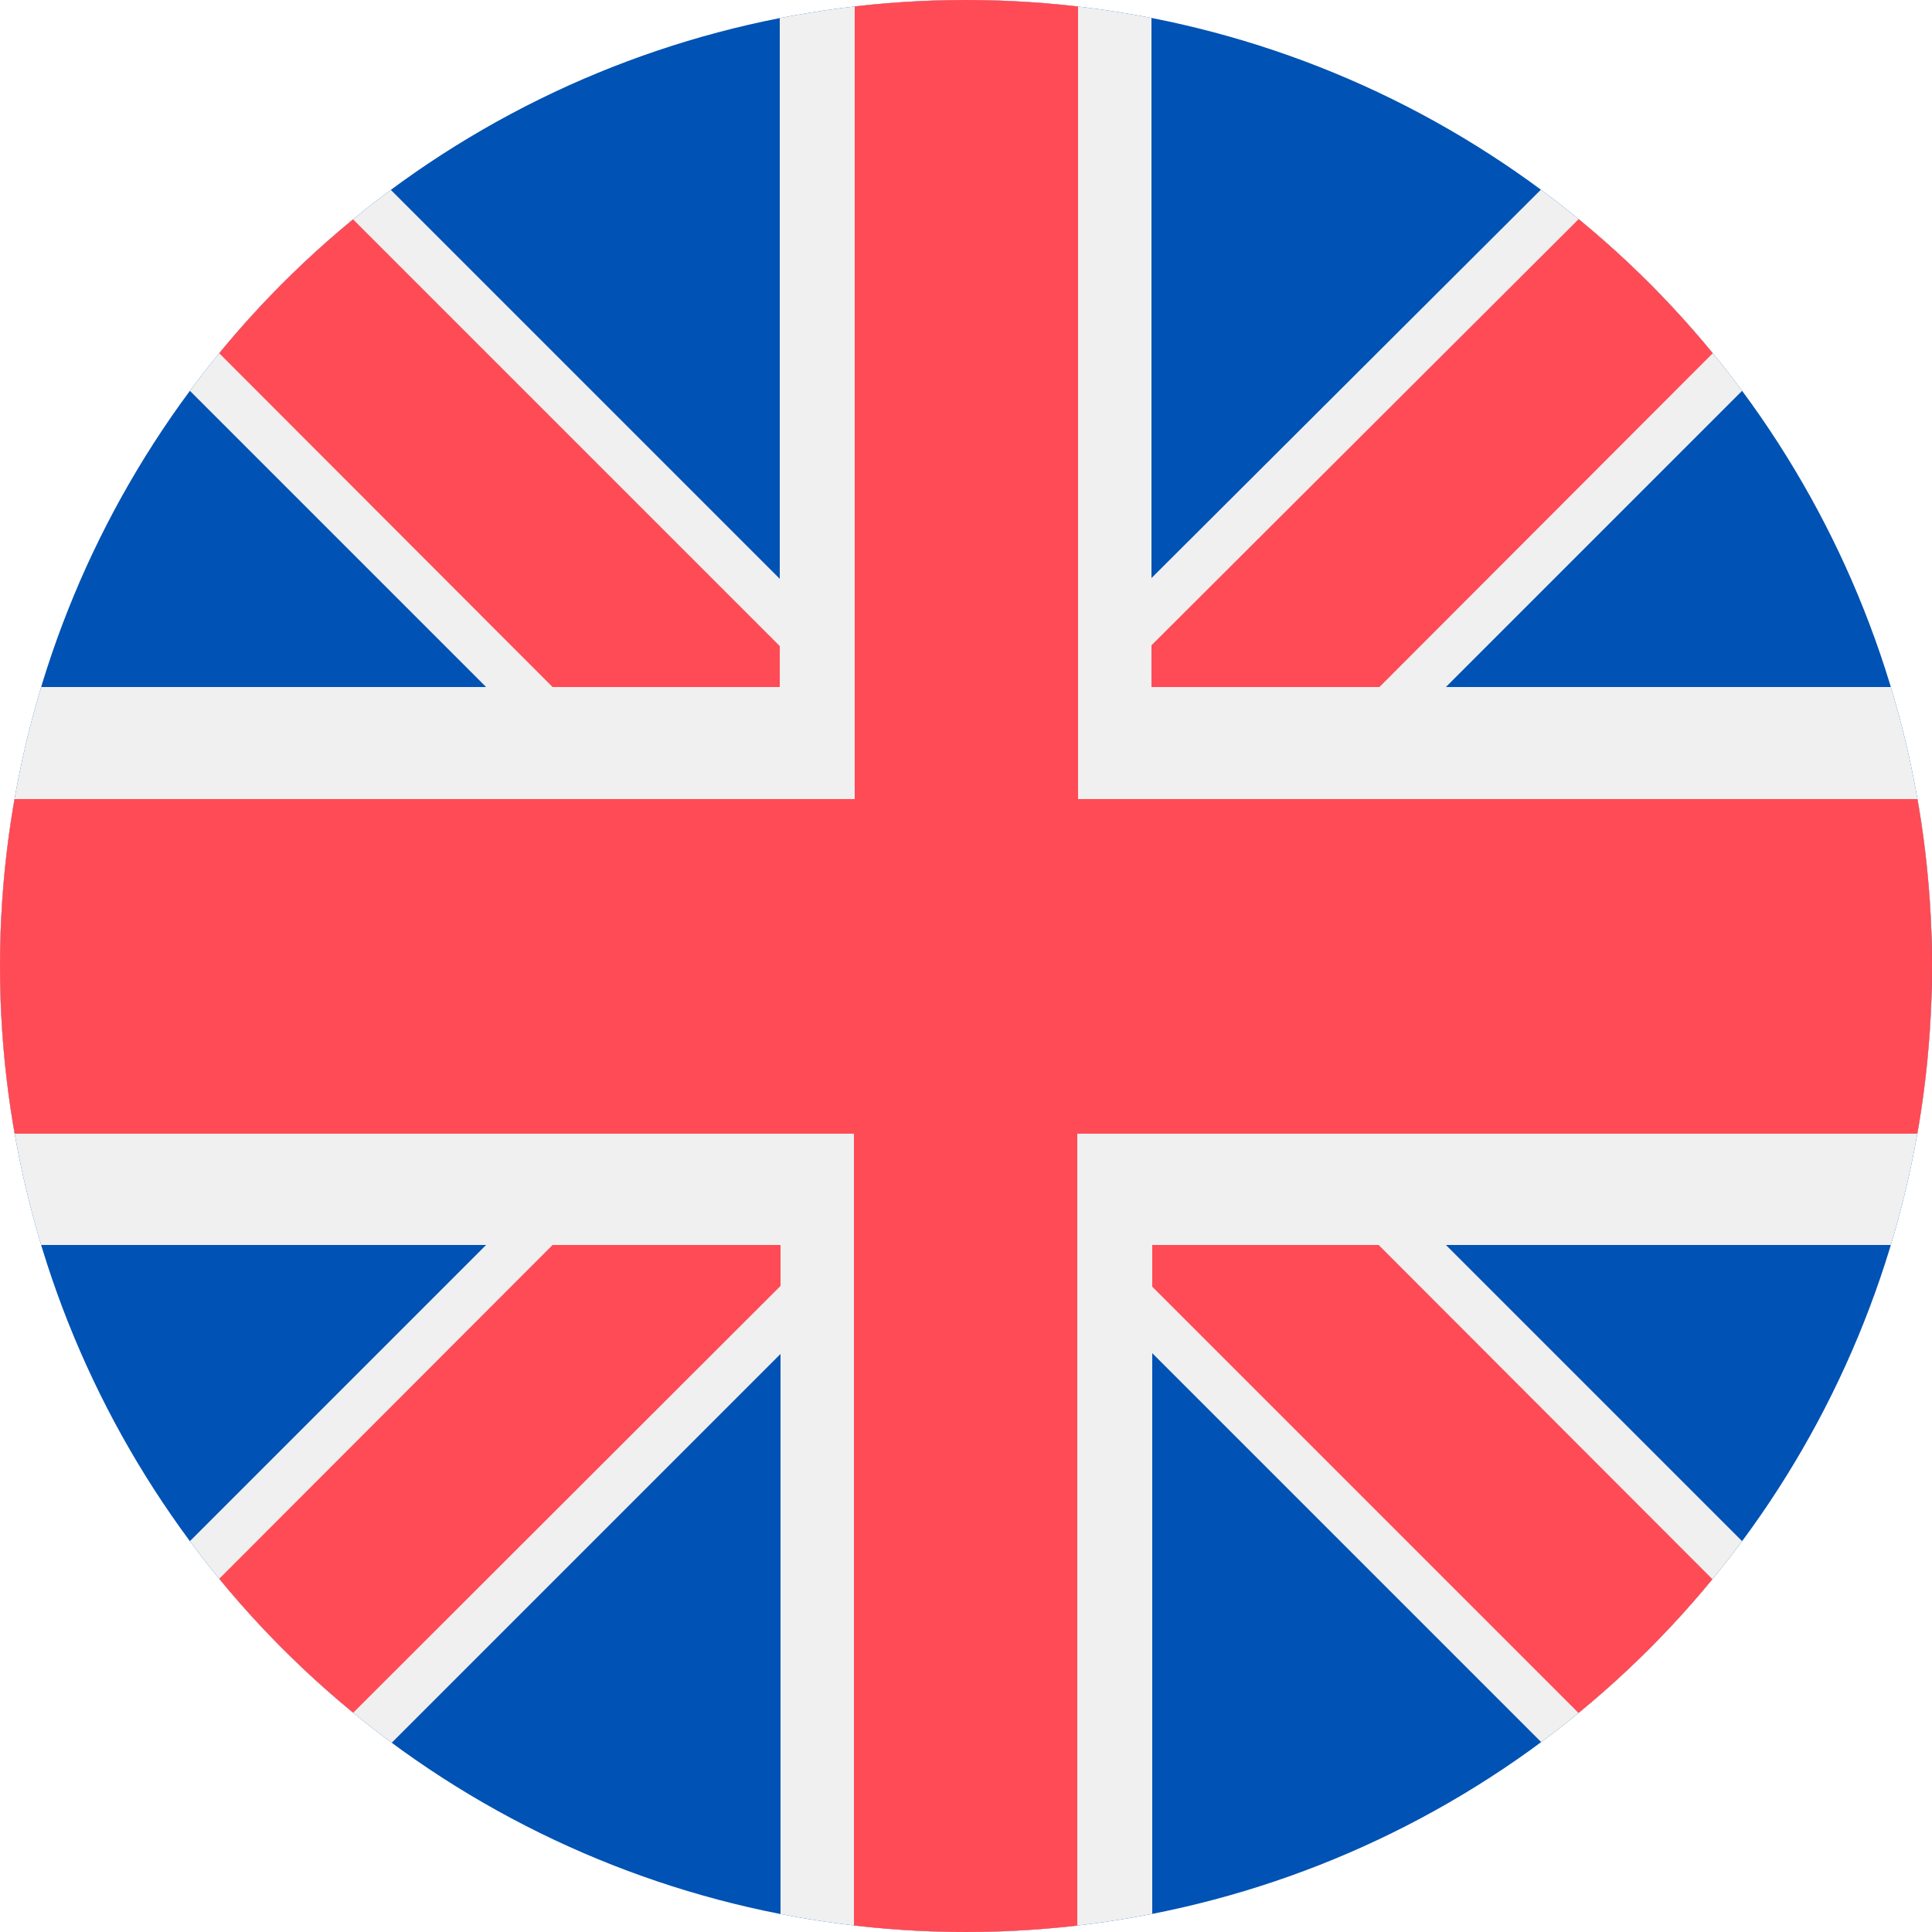 <?xml version="1.0" encoding="UTF-8"?>
<svg id="Warstwa_1" data-name="Warstwa 1" xmlns="http://www.w3.org/2000/svg" xmlns:xlink="http://www.w3.org/1999/xlink" viewBox="0 0 25 25">
  <defs>
    <style>
      .cls-1 {
        fill: #ff4b55;
      }

      .cls-1, .cls-2, .cls-3, .cls-4 {
        stroke-width: 0px;
      }

      .cls-1, .cls-4 {
        fill-rule: evenodd;
      }

      .cls-2 {
        fill: none;
      }

      .cls-5 {
        clip-path: url(#clippath-1);
      }

      .cls-3 {
        fill: #0052b4;
      }

      .cls-6 {
        clip-path: url(#clippath);
      }

      .cls-4 {
        fill: #f0f0f0;
      }
    </style>
    <clipPath id="clippath">
      <circle class="cls-2" cx="12.5" cy="12.5" r="12.5"/>
    </clipPath>
    <clipPath id="clippath-1">
      <rect class="cls-2" width="25" height="25"/>
    </clipPath>
  </defs>
  <g class="cls-6">
    <g class="cls-5">
      <g>
        <path class="cls-3" d="M25,0H0v25h25V0Z"/>
        <path class="cls-4" d="M25,0v2.6l-6.29,6.29-1.44,1.44-2.17,2.17,2.17,2.17,7.73,7.73v2.6h-2.6l-7.49-7.49-.96-.96-1.44-1.44-1.44,1.44-.96.96-7.49,7.49H0v-2.6l6.29-6.29,1.44-1.44,2.17-2.17-2.17-2.17-1.44-1.44L0,2.6V0h2.6l7.49,7.49.96.96,1.44,1.44,1.44-1.44.96-.96L22.4,0h2.6Z"/>
        <path class="cls-1" d="M16.4,10.33l-2.17,2.17,2.17,2.17,1.44,1.44,7.15,7.16v1.73h-1.73l-8.36-8.36-.96-.96-1.44-1.44-1.44,1.44-.96.96L1.73,25H0v-1.73l7.15-7.16,1.44-1.44,2.17-2.17-2.17-2.17-1.44-1.44L0,1.73V0h1.73l8.36,8.36.96.96,1.44,1.44,1.44-1.44.96-.96L23.27,0h1.73v1.73l-7.15,7.16-1.44,1.44h0Z"/>
        <path class="cls-4" d="M14.91,16.11v8.89h-4.81v-8.89H0v-7.22h10.09V0h4.81v8.89h10.09v7.22h-10.09Z"/>
        <path class="cls-1" d="M13.94,14.67v10.33h-2.89v-10.33H0v-4.33h11.06V0h2.89v10.34h11.06v4.33h-11.06Z"/>
      </g>
    </g>
  </g>
</svg>